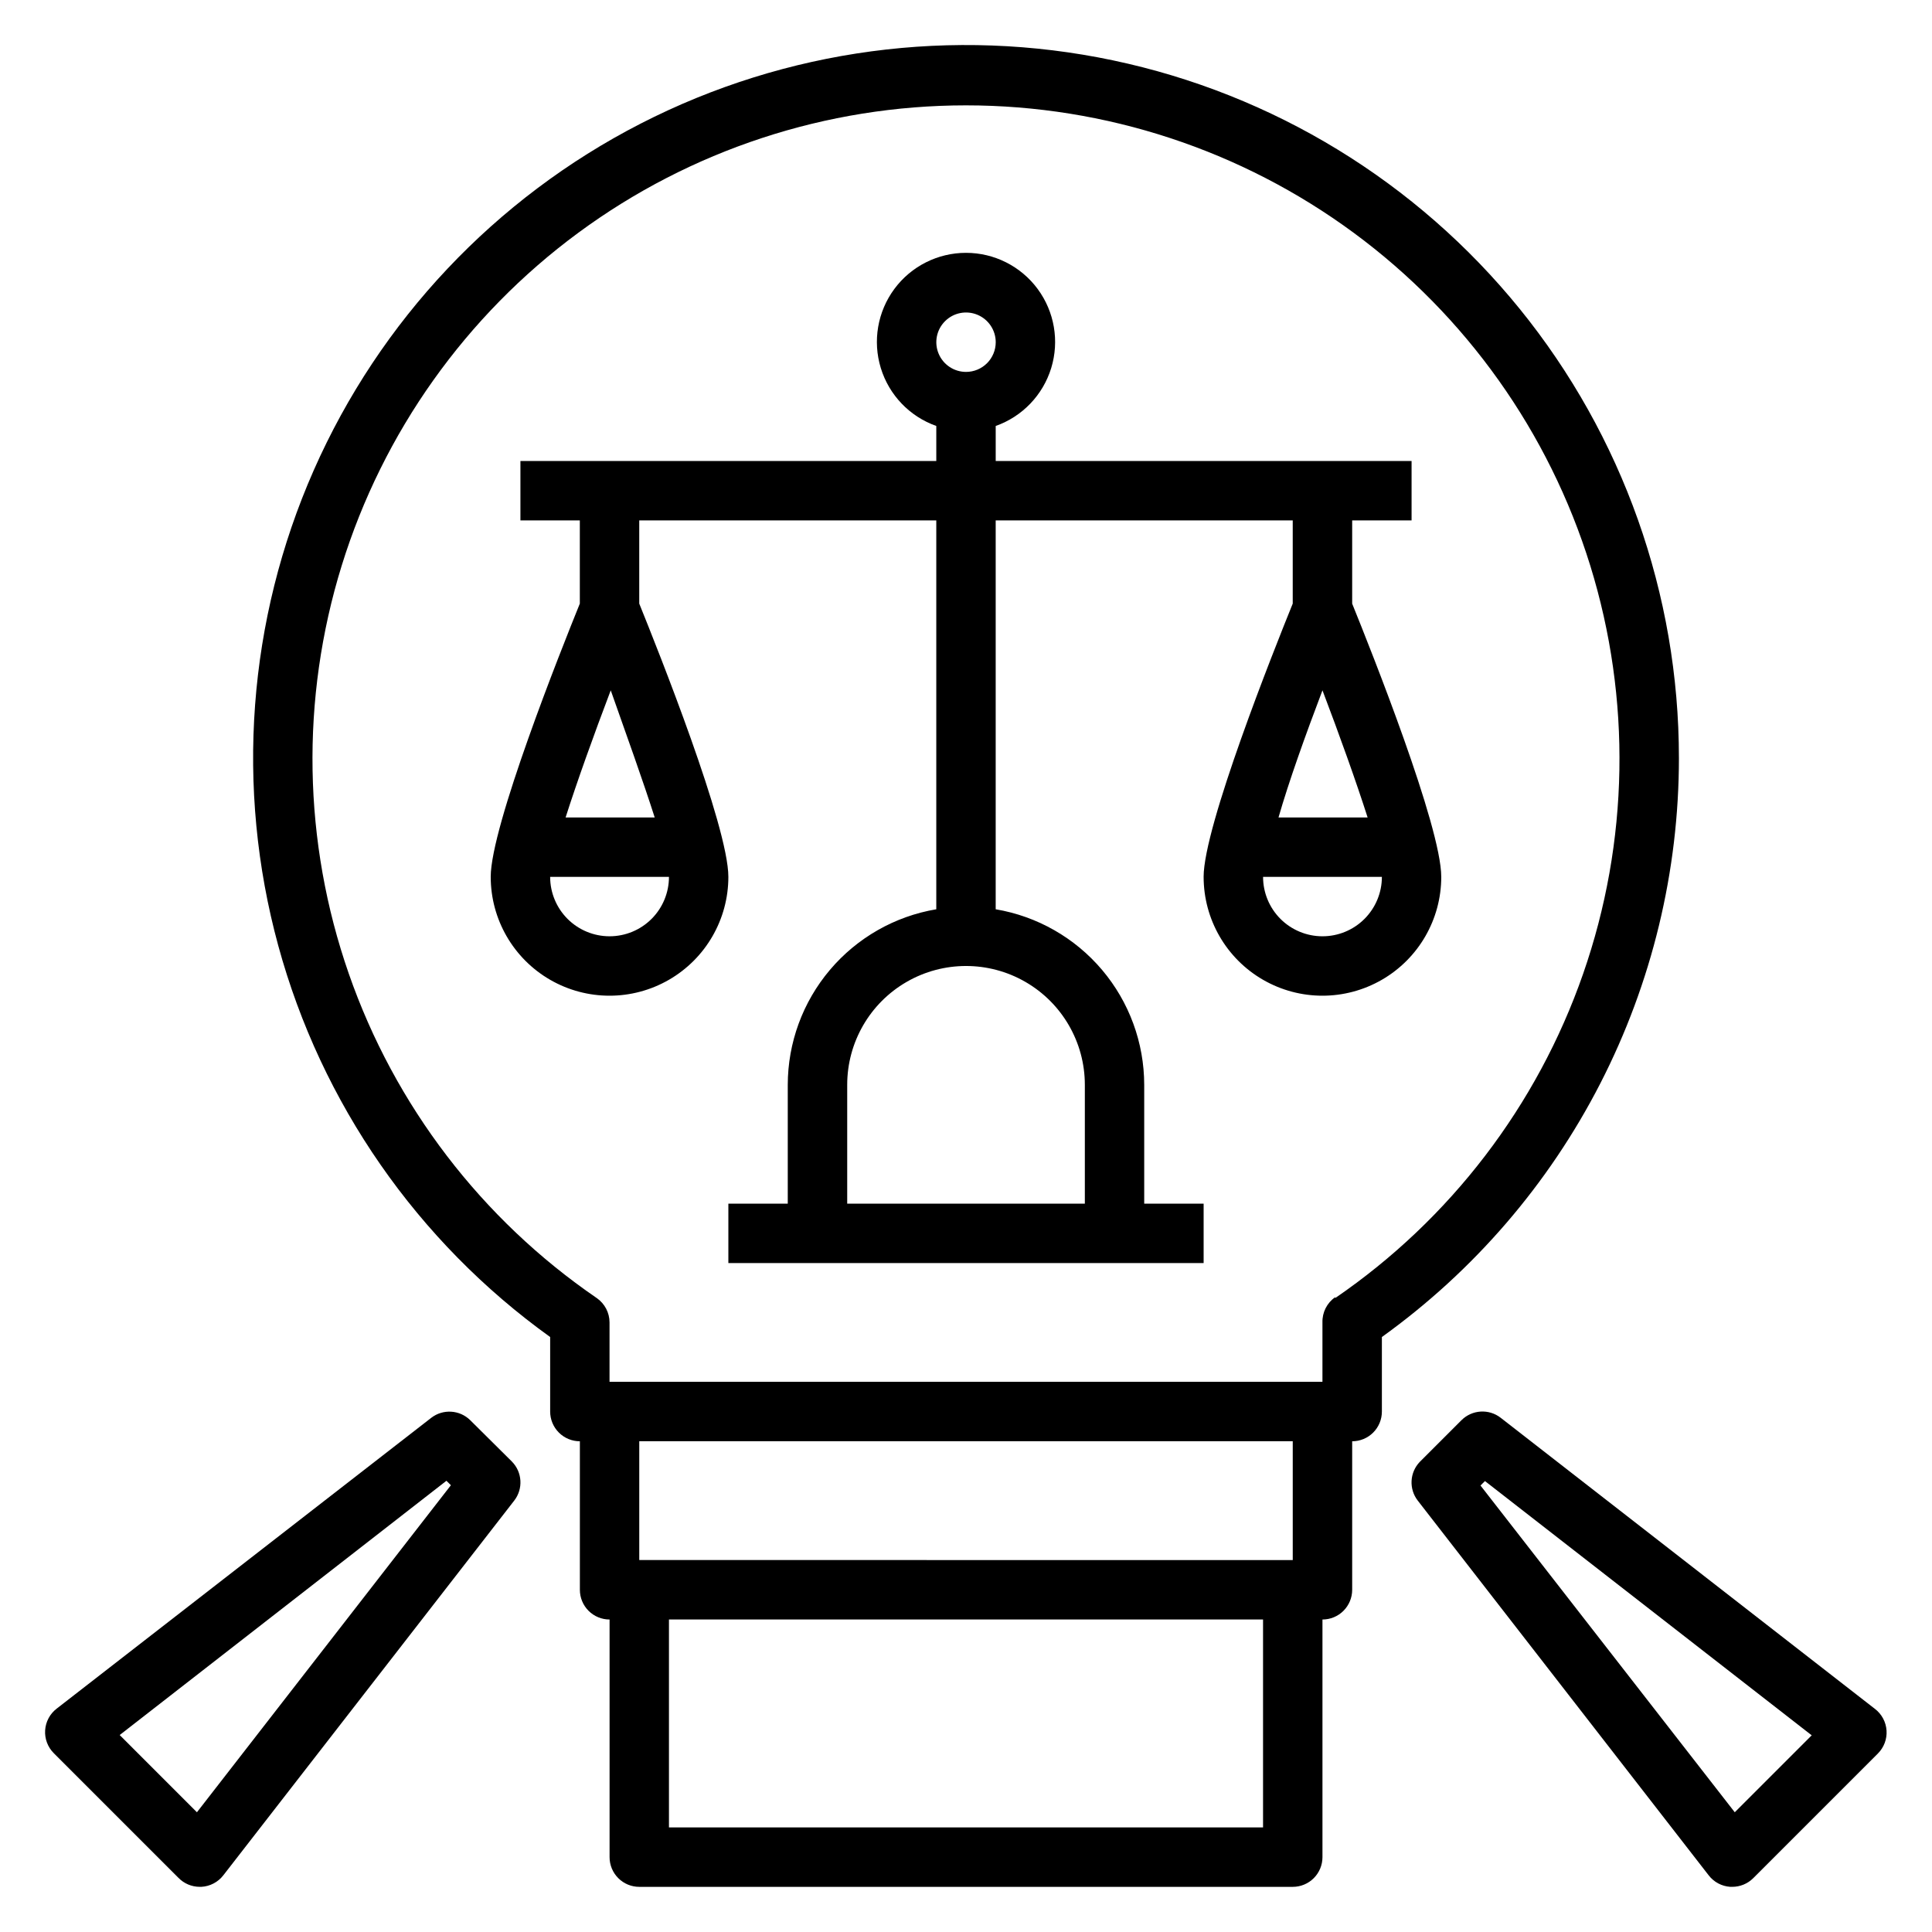 <?xml version="1.0" encoding="UTF-8"?>
<!-- Uploaded to: ICON Repo, www.svgrepo.com, Generator: ICON Repo Mixer Tools -->
<svg fill="#000000" width="800px" height="800px" version="1.1" viewBox="144 144 512 512" xmlns="http://www.w3.org/2000/svg">
 <g>
  <path d="m588.93 344.89c0.008-43.348-14.891-85.375-42.195-119.04-27.305-33.664-65.355-56.914-107.77-65.852-42.418-8.941-86.613-3.023-125.18 16.758-38.57 19.785-69.164 52.227-86.648 91.887-17.488 39.664-20.805 84.133-9.398 125.95 11.41 41.82 36.852 78.441 72.059 103.73v19.758c0 2.09 0.832 4.09 2.309 5.566 1.473 1.477 3.477 2.305 5.566 2.305v39.363c0 2.086 0.828 4.09 2.305 5.566 1.477 1.477 3.477 2.305 5.566 2.305v62.977c0 2.086 0.828 4.09 2.305 5.566 1.477 1.477 3.481 2.305 5.566 2.305h173.18c2.09 0 4.09-0.828 5.566-2.305 1.477-1.477 2.305-3.481 2.305-5.566v-62.977c2.09 0 4.094-0.828 5.566-2.305 1.477-1.477 2.309-3.481 2.309-5.566v-39.363c2.086 0 4.09-0.828 5.566-2.305 1.477-1.477 2.305-3.477 2.305-5.566v-19.758c24.355-17.492 44.195-40.527 57.887-67.207 13.688-26.68 20.828-56.234 20.832-86.219zm-110.21 283.39h-157.44v-55.105h157.44zm7.871-70.848-173.18-0.004v-31.488h173.18zm11.258-69.668c-2.188 1.512-3.461 4.031-3.387 6.688v15.742l-188.93 0.004v-15.746c-0.004-2.574-1.27-4.984-3.387-6.453-30.516-20.898-53.539-51.016-65.703-85.941-12.164-34.93-12.824-72.836-1.887-108.17 10.938-35.332 32.902-66.23 62.672-88.18s65.781-33.789 102.77-33.789c36.984 0 73 11.84 102.77 33.789s51.73 52.848 62.668 88.18c10.938 35.332 10.277 73.238-1.887 108.17-12.16 34.926-35.188 65.043-65.703 85.941z"/>
  <path d="m502.34 303.96v-22.043h15.742v-15.742h-110.21v-9.289c7.059-2.496 12.516-8.195 14.711-15.355 2.191-7.16 0.855-14.934-3.598-20.957-4.453-6.019-11.496-9.57-18.984-9.57s-14.535 3.551-18.988 9.57c-4.453 6.023-5.785 13.797-3.594 20.957 2.191 7.16 7.648 12.859 14.707 15.355v9.289h-110.21v15.742h15.742v22.043c-5.039 12.438-23.617 59.039-23.617 72.422h0.004c0 11.25 6 21.645 15.742 27.27 9.742 5.625 21.746 5.625 31.488 0 9.742-5.625 15.746-16.02 15.746-27.27 0-13.383-18.578-59.984-23.617-72.422v-22.043h78.719v103.05c-10.996 1.855-20.98 7.547-28.184 16.062-7.207 8.516-11.164 19.305-11.176 30.461v31.488h-15.742v15.742h125.95v-15.742h-15.746v-31.488c-0.012-11.156-3.969-21.945-11.172-30.461-7.207-8.516-17.191-14.207-28.188-16.062v-103.05h78.719v22.043c-5.039 12.438-23.617 59.039-23.617 72.422h0.004c0 11.25 6 21.645 15.742 27.27s21.746 5.625 31.488 0c9.742-5.625 15.742-16.02 15.742-27.27 0-13.383-18.578-59.984-23.613-72.422zm-196.8 88.164c-4.176 0-8.18-1.656-11.133-4.609s-4.613-6.957-4.613-11.133h31.488c0 4.176-1.656 8.18-4.609 11.133s-6.957 4.609-11.133 4.609zm11.965-31.488h-23.617c3.07-9.605 7.477-21.883 11.965-33.691 4.172 11.809 8.582 24.09 11.652 33.691zm113.99 70.852v31.488h-62.977v-31.488c0-11.25 6-21.645 15.742-27.27 9.742-5.625 21.746-5.625 31.488 0 9.742 5.625 15.746 16.02 15.746 27.27zm-31.488-188.93c-3.184 0-6.055-1.918-7.273-4.859-1.219-2.941-0.547-6.328 1.707-8.578 2.25-2.254 5.637-2.926 8.578-1.707 2.941 1.219 4.859 4.09 4.859 7.273 0 2.086-0.828 4.09-2.305 5.566-1.477 1.477-3.481 2.305-5.566 2.305zm94.461 84.387c4.488 11.809 8.895 24.09 11.965 33.691h-23.617c2.758-9.602 7.168-21.883 11.652-33.691zm0 65.18c-4.172 0-8.18-1.656-11.133-4.609-2.949-2.953-4.609-6.957-4.609-11.133h31.488c0 4.176-1.66 8.18-4.613 11.133-2.949 2.953-6.957 4.609-11.133 4.609z"/>
  <path d="m268.61 520.36c-2.797-2.754-7.199-3.023-10.312-0.633l-99.266 77.07c-1.805 1.379-2.926 3.477-3.07 5.746-0.145 2.254 0.688 4.461 2.285 6.059l33.062 33.062c1.473 1.504 3.484 2.356 5.586 2.363h0.473c2.297-0.125 4.426-1.246 5.828-3.07l77.066-99.266c2.438-3.129 2.168-7.582-0.629-10.391zm-72.422 103.91-20.469-20.469 86.594-67.383 1.18 1.18z"/>
  <path d="m541.7 519.73c-3.129-2.438-7.582-2.164-10.391 0.633l-11.02 11.02h-0.004c-2.727 2.82-2.961 7.219-0.551 10.312l77.07 99.266c1.379 1.805 3.477 2.926 5.746 3.07h0.473c2.09 0.012 4.102-0.809 5.586-2.281l33.062-33.062c1.598-1.602 2.43-3.809 2.285-6.062-0.145-2.269-1.266-4.363-3.07-5.746zm62.031 104.54-67.383-86.594 1.18-1.18 86.594 67.383z"/>
 </g>
</svg>